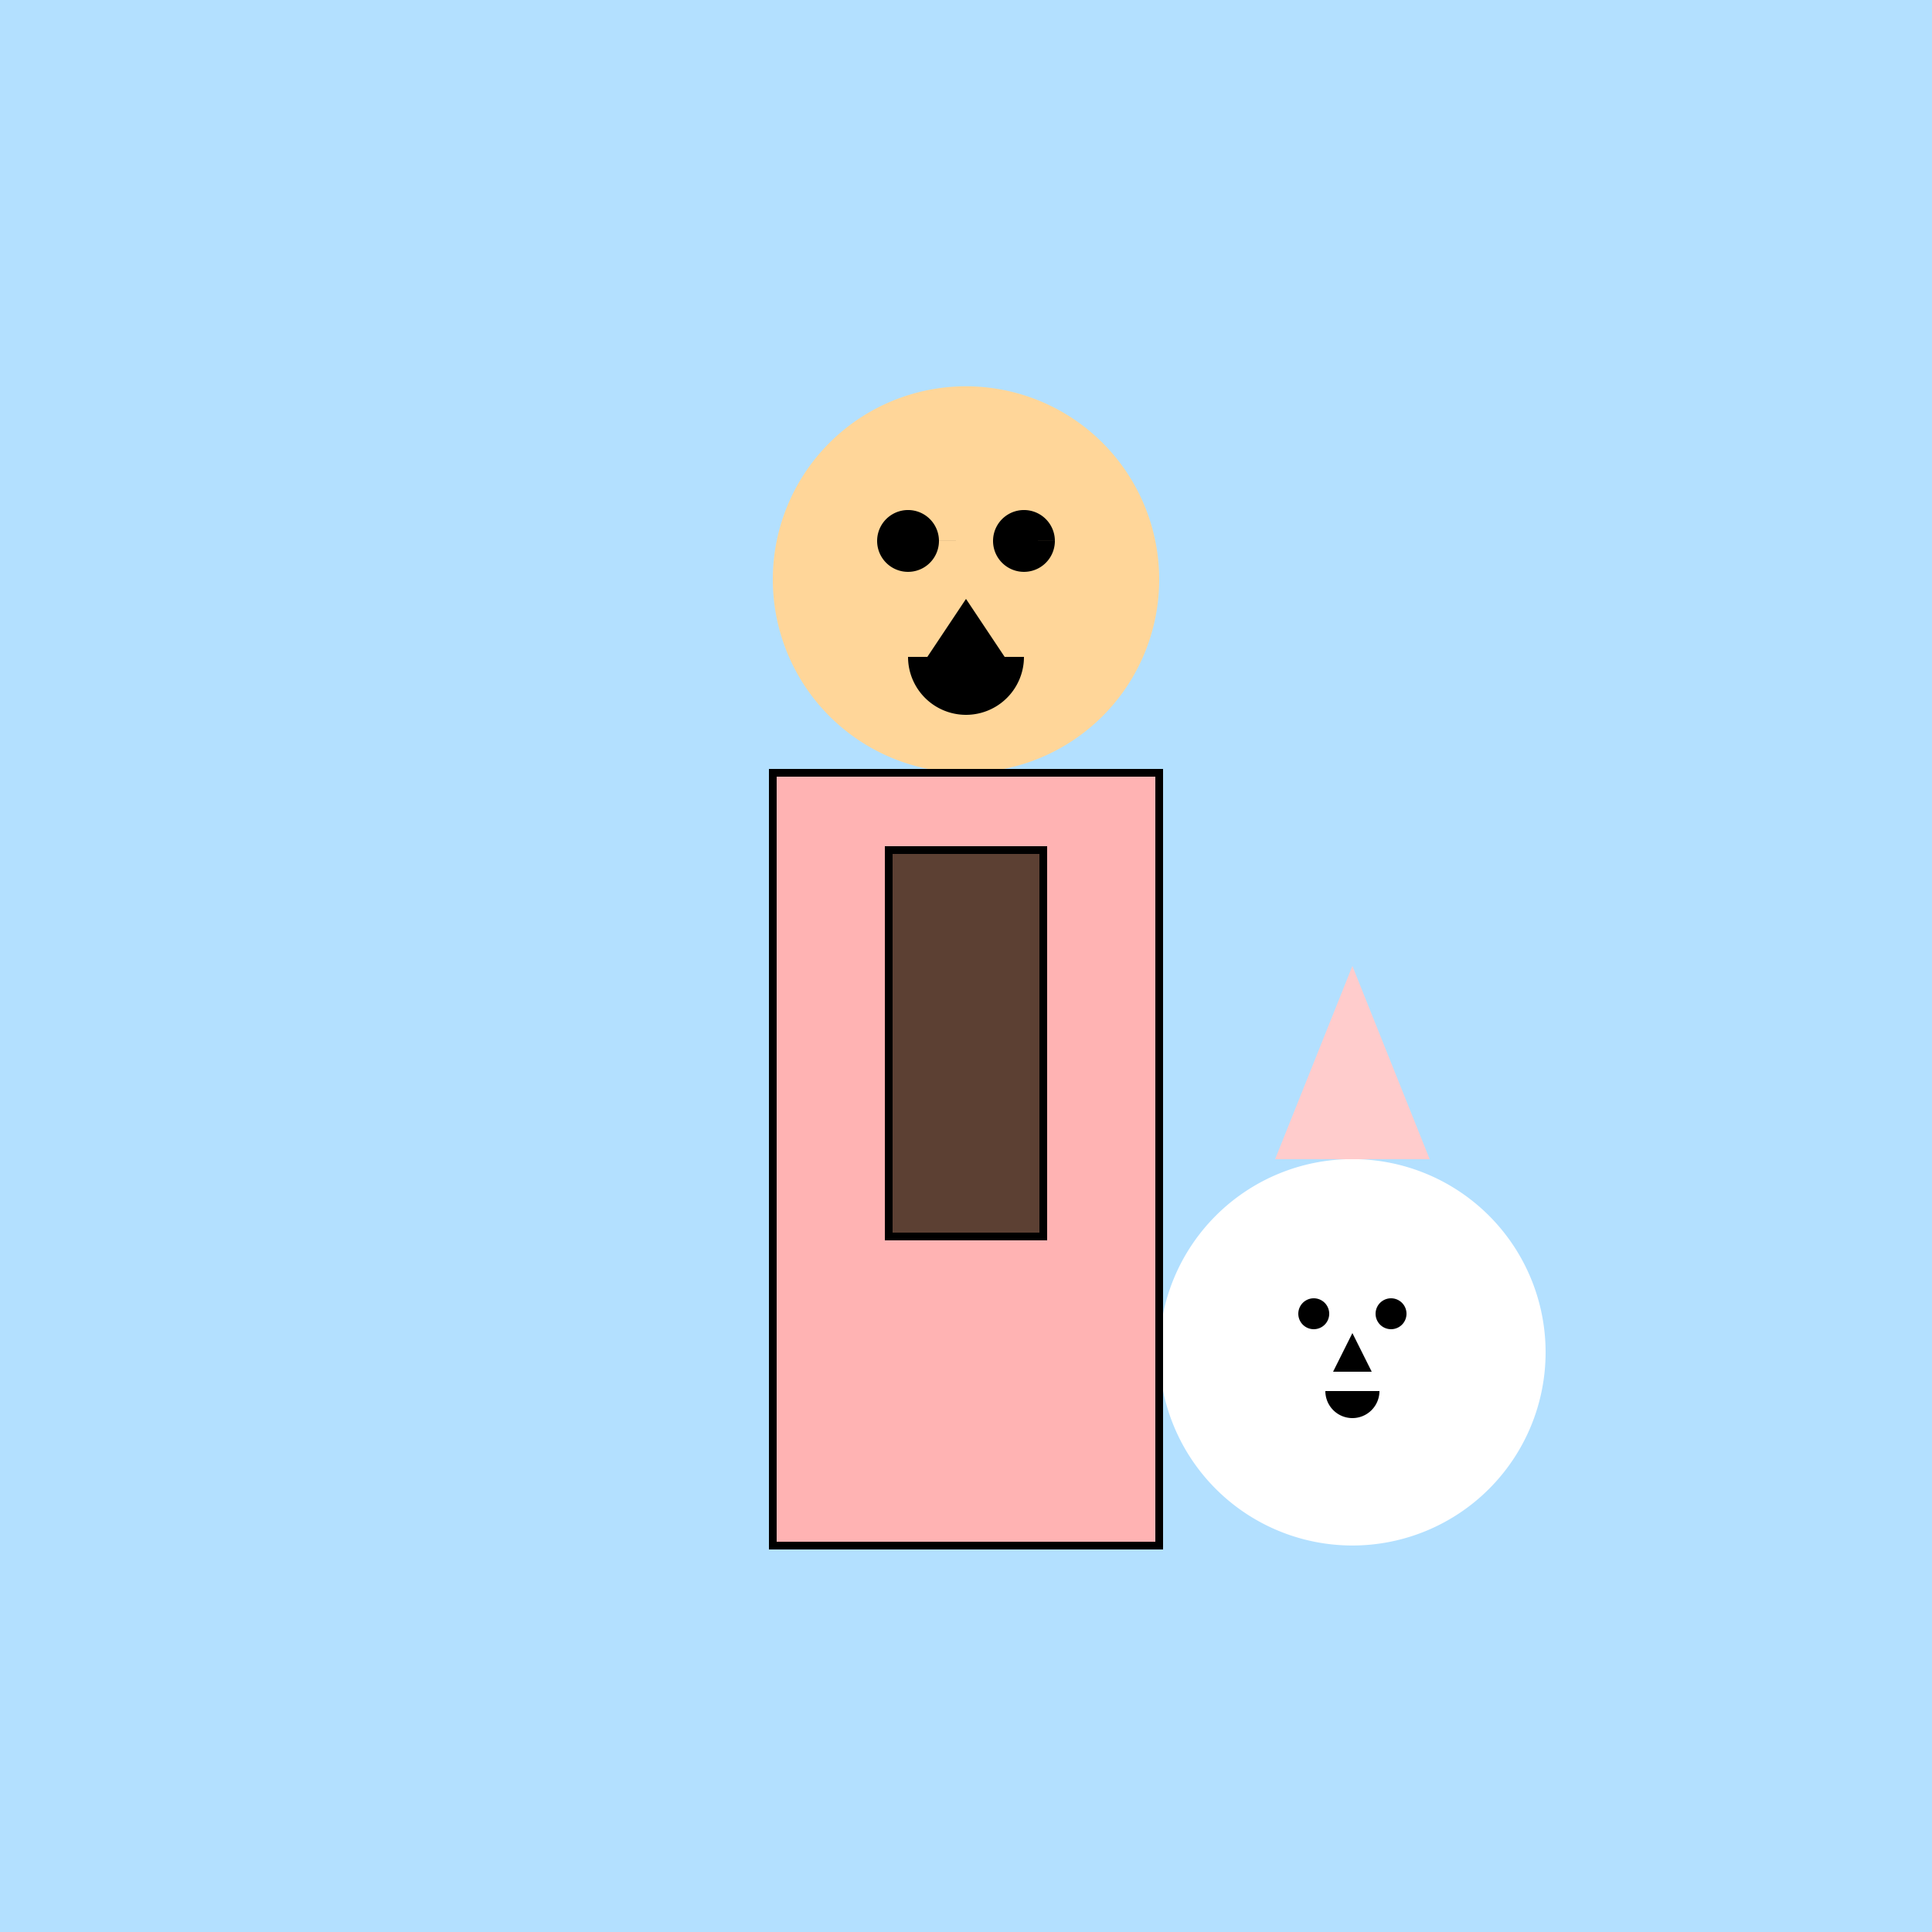 <!--

Generated by DrawGPT.
Free, open source, AI generated images in SVG, PNG, and HTML Canvas format.
https://drawgpt.ai

Created: 2023-09-27T04:04:03.536Z
Link: https://drawgpt.ai/prompt/89285/

-->
<svg xmlns="http://www.w3.org/2000/svg" xmlns:xlink="http://www.w3.org/1999/xlink" width="500" height="500"><defs/><g><rect fill="#b3e0ff" stroke="none" x="0" y="0" width="512" height="512"/><rect fill="#ffb3b3" stroke="none" x="200" y="200" width="100" height="200"/><path fill="#ffd699" stroke="none" paint-order="stroke fill markers" d=" M 300 150 A 50 50 0 1 1 300 149.95"/><path fill="#000000" stroke="none" paint-order="stroke fill markers" d=" M 243 140 A 8 8 0 1 1 243 139.992 L 273 140 A 8 8 0 1 1 273 139.992"/><path fill="#000000" stroke="none" paint-order="stroke fill markers" d=" M 250 155 L 240 170 L 260 170 Z"/><path fill="#000000" stroke="none" paint-order="stroke fill markers" d=" M 265 170 A 15 15 0 0 1 235 170"/><rect fill="#5c4033" stroke="none" x="230" y="220" width="40" height="100"/><path fill="#ffffff" stroke="none" paint-order="stroke fill markers" d=" M 400 350 A 50 50 0 1 1 400 349.95"/><path fill="#ffcccc" stroke="none" paint-order="stroke fill markers" d=" M 330 300 L 350 250 L 370 300 Z"/><path fill="#000000" stroke="none" paint-order="stroke fill markers" d=" M 344 340 A 4 4 0 1 1 344 339.996 L 364 340 A 4 4 0 1 1 364 339.996"/><path fill="#000000" stroke="none" paint-order="stroke fill markers" d=" M 350 345 L 345 355 L 355 355 Z"/><path fill="#000000" stroke="none" paint-order="stroke fill markers" d=" M 357 360 A 7 7 0 0 1 343 360"/><rect fill="none" stroke="#000000" x="200" y="200" width="100" height="200" stroke-miterlimit="10" stroke-width="2" stroke-dasharray=""/><rect fill="none" stroke="#000000" x="230" y="220" width="40" height="100" stroke-miterlimit="10" stroke-width="2" stroke-dasharray=""/></g></svg>